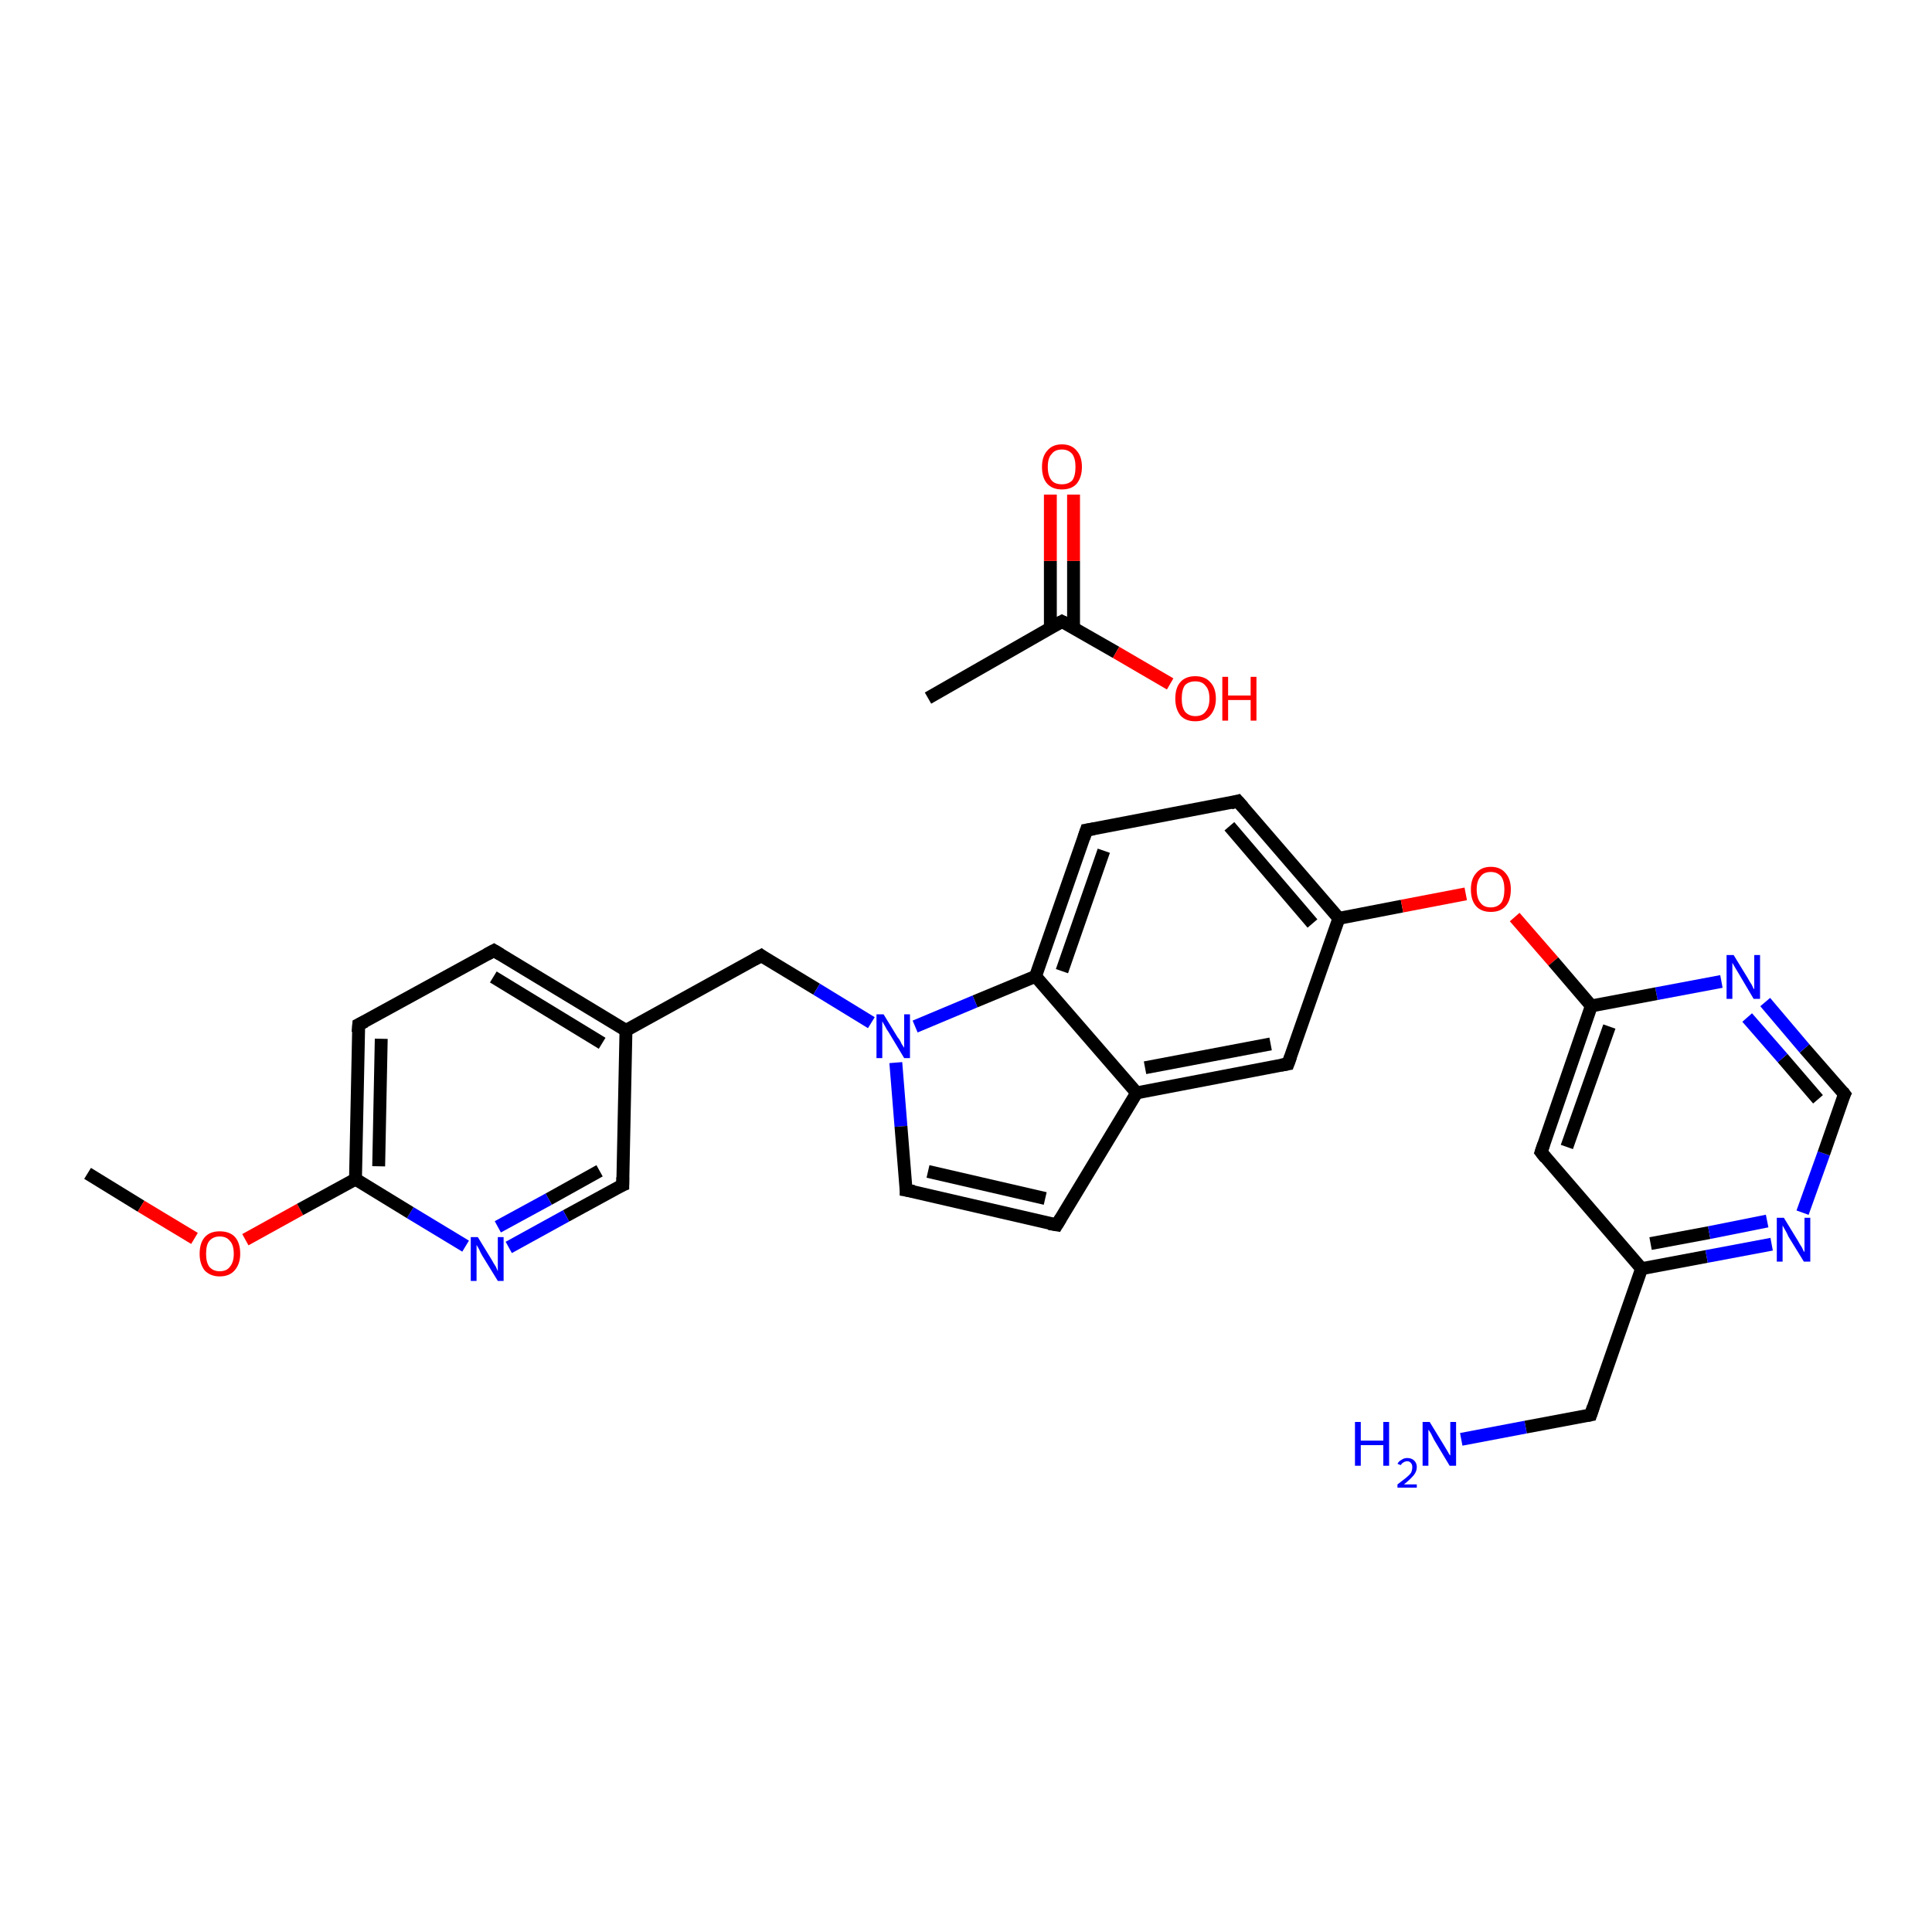 <?xml version='1.0' encoding='iso-8859-1'?>
<svg version='1.1' baseProfile='full'
              xmlns='http://www.w3.org/2000/svg'
                      xmlns:rdkit='http://www.rdkit.org/xml'
                      xmlns:xlink='http://www.w3.org/1999/xlink'
                  xml:space='preserve'
width='300px' height='300px' viewBox='0 0 300 300'>
<!-- END OF HEADER -->
<rect style='opacity:1.0;fill:#FFFFFF;stroke:none' width='300.0' height='300.0' x='0.0' y='0.0'> </rect>
<path class='bond-0 atom-0 atom-1' d='M 144.1,108.4 L 164.9,96.5' style='fill:none;fill-rule:evenodd;stroke:#000000;stroke-width:2.0px;stroke-linecap:butt;stroke-linejoin:miter;stroke-opacity:1' />
<path class='bond-1 atom-1 atom-2' d='M 166.7,97.5 L 166.7,87.1' style='fill:none;fill-rule:evenodd;stroke:#000000;stroke-width:2.0px;stroke-linecap:butt;stroke-linejoin:miter;stroke-opacity:1' />
<path class='bond-1 atom-1 atom-2' d='M 166.7,87.1 L 166.7,76.8' style='fill:none;fill-rule:evenodd;stroke:#FF0000;stroke-width:2.0px;stroke-linecap:butt;stroke-linejoin:miter;stroke-opacity:1' />
<path class='bond-1 atom-1 atom-2' d='M 163.1,97.5 L 163.1,87.1' style='fill:none;fill-rule:evenodd;stroke:#000000;stroke-width:2.0px;stroke-linecap:butt;stroke-linejoin:miter;stroke-opacity:1' />
<path class='bond-1 atom-1 atom-2' d='M 163.1,87.1 L 163.1,76.8' style='fill:none;fill-rule:evenodd;stroke:#FF0000;stroke-width:2.0px;stroke-linecap:butt;stroke-linejoin:miter;stroke-opacity:1' />
<path class='bond-2 atom-1 atom-3' d='M 164.9,96.5 L 173.3,101.3' style='fill:none;fill-rule:evenodd;stroke:#000000;stroke-width:2.0px;stroke-linecap:butt;stroke-linejoin:miter;stroke-opacity:1' />
<path class='bond-2 atom-1 atom-3' d='M 173.3,101.3 L 181.7,106.2' style='fill:none;fill-rule:evenodd;stroke:#FF0000;stroke-width:2.0px;stroke-linecap:butt;stroke-linejoin:miter;stroke-opacity:1' />
<path class='bond-3 atom-4 atom-5' d='M 13.6,182.2 L 21.9,187.3' style='fill:none;fill-rule:evenodd;stroke:#000000;stroke-width:2.0px;stroke-linecap:butt;stroke-linejoin:miter;stroke-opacity:1' />
<path class='bond-3 atom-4 atom-5' d='M 21.9,187.3 L 30.2,192.3' style='fill:none;fill-rule:evenodd;stroke:#FF0000;stroke-width:2.0px;stroke-linecap:butt;stroke-linejoin:miter;stroke-opacity:1' />
<path class='bond-4 atom-5 atom-6' d='M 38.1,192.5 L 46.6,187.8' style='fill:none;fill-rule:evenodd;stroke:#FF0000;stroke-width:2.0px;stroke-linecap:butt;stroke-linejoin:miter;stroke-opacity:1' />
<path class='bond-4 atom-5 atom-6' d='M 46.6,187.8 L 55.2,183.1' style='fill:none;fill-rule:evenodd;stroke:#000000;stroke-width:2.0px;stroke-linecap:butt;stroke-linejoin:miter;stroke-opacity:1' />
<path class='bond-5 atom-6 atom-7' d='M 55.2,183.1 L 55.7,159.1' style='fill:none;fill-rule:evenodd;stroke:#000000;stroke-width:2.0px;stroke-linecap:butt;stroke-linejoin:miter;stroke-opacity:1' />
<path class='bond-5 atom-6 atom-7' d='M 58.8,181.1 L 59.2,161.3' style='fill:none;fill-rule:evenodd;stroke:#000000;stroke-width:2.0px;stroke-linecap:butt;stroke-linejoin:miter;stroke-opacity:1' />
<path class='bond-6 atom-7 atom-8' d='M 55.7,159.1 L 76.7,147.6' style='fill:none;fill-rule:evenodd;stroke:#000000;stroke-width:2.0px;stroke-linecap:butt;stroke-linejoin:miter;stroke-opacity:1' />
<path class='bond-7 atom-8 atom-9' d='M 76.7,147.6 L 97.2,160.0' style='fill:none;fill-rule:evenodd;stroke:#000000;stroke-width:2.0px;stroke-linecap:butt;stroke-linejoin:miter;stroke-opacity:1' />
<path class='bond-7 atom-8 atom-9' d='M 76.6,151.7 L 93.5,162.0' style='fill:none;fill-rule:evenodd;stroke:#000000;stroke-width:2.0px;stroke-linecap:butt;stroke-linejoin:miter;stroke-opacity:1' />
<path class='bond-8 atom-9 atom-10' d='M 97.2,160.0 L 118.2,148.4' style='fill:none;fill-rule:evenodd;stroke:#000000;stroke-width:2.0px;stroke-linecap:butt;stroke-linejoin:miter;stroke-opacity:1' />
<path class='bond-9 atom-10 atom-11' d='M 118.2,148.4 L 126.8,153.6' style='fill:none;fill-rule:evenodd;stroke:#000000;stroke-width:2.0px;stroke-linecap:butt;stroke-linejoin:miter;stroke-opacity:1' />
<path class='bond-9 atom-10 atom-11' d='M 126.8,153.6 L 135.3,158.8' style='fill:none;fill-rule:evenodd;stroke:#0000FF;stroke-width:2.0px;stroke-linecap:butt;stroke-linejoin:miter;stroke-opacity:1' />
<path class='bond-10 atom-11 atom-12' d='M 139.1,165.0 L 139.9,174.9' style='fill:none;fill-rule:evenodd;stroke:#0000FF;stroke-width:2.0px;stroke-linecap:butt;stroke-linejoin:miter;stroke-opacity:1' />
<path class='bond-10 atom-11 atom-12' d='M 139.9,174.9 L 140.7,184.8' style='fill:none;fill-rule:evenodd;stroke:#000000;stroke-width:2.0px;stroke-linecap:butt;stroke-linejoin:miter;stroke-opacity:1' />
<path class='bond-11 atom-12 atom-13' d='M 140.7,184.8 L 164.1,190.2' style='fill:none;fill-rule:evenodd;stroke:#000000;stroke-width:2.0px;stroke-linecap:butt;stroke-linejoin:miter;stroke-opacity:1' />
<path class='bond-11 atom-12 atom-13' d='M 144.1,181.9 L 162.3,186.1' style='fill:none;fill-rule:evenodd;stroke:#000000;stroke-width:2.0px;stroke-linecap:butt;stroke-linejoin:miter;stroke-opacity:1' />
<path class='bond-12 atom-13 atom-14' d='M 164.1,190.2 L 176.5,169.7' style='fill:none;fill-rule:evenodd;stroke:#000000;stroke-width:2.0px;stroke-linecap:butt;stroke-linejoin:miter;stroke-opacity:1' />
<path class='bond-13 atom-14 atom-15' d='M 176.5,169.7 L 200.0,165.2' style='fill:none;fill-rule:evenodd;stroke:#000000;stroke-width:2.0px;stroke-linecap:butt;stroke-linejoin:miter;stroke-opacity:1' />
<path class='bond-13 atom-14 atom-15' d='M 177.8,165.8 L 197.3,162.1' style='fill:none;fill-rule:evenodd;stroke:#000000;stroke-width:2.0px;stroke-linecap:butt;stroke-linejoin:miter;stroke-opacity:1' />
<path class='bond-14 atom-15 atom-16' d='M 200.0,165.2 L 207.9,142.6' style='fill:none;fill-rule:evenodd;stroke:#000000;stroke-width:2.0px;stroke-linecap:butt;stroke-linejoin:miter;stroke-opacity:1' />
<path class='bond-15 atom-16 atom-17' d='M 207.9,142.6 L 217.7,140.7' style='fill:none;fill-rule:evenodd;stroke:#000000;stroke-width:2.0px;stroke-linecap:butt;stroke-linejoin:miter;stroke-opacity:1' />
<path class='bond-15 atom-16 atom-17' d='M 217.7,140.7 L 227.6,138.8' style='fill:none;fill-rule:evenodd;stroke:#FF0000;stroke-width:2.0px;stroke-linecap:butt;stroke-linejoin:miter;stroke-opacity:1' />
<path class='bond-16 atom-17 atom-18' d='M 235.2,142.4 L 241.2,149.3' style='fill:none;fill-rule:evenodd;stroke:#FF0000;stroke-width:2.0px;stroke-linecap:butt;stroke-linejoin:miter;stroke-opacity:1' />
<path class='bond-16 atom-17 atom-18' d='M 241.2,149.3 L 247.1,156.2' style='fill:none;fill-rule:evenodd;stroke:#000000;stroke-width:2.0px;stroke-linecap:butt;stroke-linejoin:miter;stroke-opacity:1' />
<path class='bond-17 atom-18 atom-19' d='M 247.1,156.2 L 239.3,178.9' style='fill:none;fill-rule:evenodd;stroke:#000000;stroke-width:2.0px;stroke-linecap:butt;stroke-linejoin:miter;stroke-opacity:1' />
<path class='bond-17 atom-18 atom-19' d='M 249.9,159.4 L 243.3,178.1' style='fill:none;fill-rule:evenodd;stroke:#000000;stroke-width:2.0px;stroke-linecap:butt;stroke-linejoin:miter;stroke-opacity:1' />
<path class='bond-18 atom-19 atom-20' d='M 239.3,178.9 L 254.9,197.0' style='fill:none;fill-rule:evenodd;stroke:#000000;stroke-width:2.0px;stroke-linecap:butt;stroke-linejoin:miter;stroke-opacity:1' />
<path class='bond-19 atom-20 atom-21' d='M 254.9,197.0 L 247.0,219.7' style='fill:none;fill-rule:evenodd;stroke:#000000;stroke-width:2.0px;stroke-linecap:butt;stroke-linejoin:miter;stroke-opacity:1' />
<path class='bond-20 atom-21 atom-22' d='M 247.0,219.7 L 236.9,221.6' style='fill:none;fill-rule:evenodd;stroke:#000000;stroke-width:2.0px;stroke-linecap:butt;stroke-linejoin:miter;stroke-opacity:1' />
<path class='bond-20 atom-21 atom-22' d='M 236.9,221.6 L 226.9,223.5' style='fill:none;fill-rule:evenodd;stroke:#0000FF;stroke-width:2.0px;stroke-linecap:butt;stroke-linejoin:miter;stroke-opacity:1' />
<path class='bond-21 atom-20 atom-23' d='M 254.9,197.0 L 265.0,195.1' style='fill:none;fill-rule:evenodd;stroke:#000000;stroke-width:2.0px;stroke-linecap:butt;stroke-linejoin:miter;stroke-opacity:1' />
<path class='bond-21 atom-20 atom-23' d='M 265.0,195.1 L 275.1,193.2' style='fill:none;fill-rule:evenodd;stroke:#0000FF;stroke-width:2.0px;stroke-linecap:butt;stroke-linejoin:miter;stroke-opacity:1' />
<path class='bond-21 atom-20 atom-23' d='M 256.3,193.1 L 265.4,191.4' style='fill:none;fill-rule:evenodd;stroke:#000000;stroke-width:2.0px;stroke-linecap:butt;stroke-linejoin:miter;stroke-opacity:1' />
<path class='bond-21 atom-20 atom-23' d='M 265.4,191.4 L 274.4,189.6' style='fill:none;fill-rule:evenodd;stroke:#0000FF;stroke-width:2.0px;stroke-linecap:butt;stroke-linejoin:miter;stroke-opacity:1' />
<path class='bond-22 atom-23 atom-24' d='M 279.9,188.3 L 283.2,179.1' style='fill:none;fill-rule:evenodd;stroke:#0000FF;stroke-width:2.0px;stroke-linecap:butt;stroke-linejoin:miter;stroke-opacity:1' />
<path class='bond-22 atom-23 atom-24' d='M 283.2,179.1 L 286.4,169.9' style='fill:none;fill-rule:evenodd;stroke:#000000;stroke-width:2.0px;stroke-linecap:butt;stroke-linejoin:miter;stroke-opacity:1' />
<path class='bond-23 atom-24 atom-25' d='M 286.4,169.9 L 280.2,162.8' style='fill:none;fill-rule:evenodd;stroke:#000000;stroke-width:2.0px;stroke-linecap:butt;stroke-linejoin:miter;stroke-opacity:1' />
<path class='bond-23 atom-24 atom-25' d='M 280.2,162.8 L 274.1,155.6' style='fill:none;fill-rule:evenodd;stroke:#0000FF;stroke-width:2.0px;stroke-linecap:butt;stroke-linejoin:miter;stroke-opacity:1' />
<path class='bond-23 atom-24 atom-25' d='M 282.3,170.7 L 276.8,164.3' style='fill:none;fill-rule:evenodd;stroke:#000000;stroke-width:2.0px;stroke-linecap:butt;stroke-linejoin:miter;stroke-opacity:1' />
<path class='bond-23 atom-24 atom-25' d='M 276.8,164.3 L 271.3,158.0' style='fill:none;fill-rule:evenodd;stroke:#0000FF;stroke-width:2.0px;stroke-linecap:butt;stroke-linejoin:miter;stroke-opacity:1' />
<path class='bond-24 atom-16 atom-26' d='M 207.9,142.6 L 192.2,124.4' style='fill:none;fill-rule:evenodd;stroke:#000000;stroke-width:2.0px;stroke-linecap:butt;stroke-linejoin:miter;stroke-opacity:1' />
<path class='bond-24 atom-16 atom-26' d='M 203.8,143.4 L 190.9,128.3' style='fill:none;fill-rule:evenodd;stroke:#000000;stroke-width:2.0px;stroke-linecap:butt;stroke-linejoin:miter;stroke-opacity:1' />
<path class='bond-25 atom-26 atom-27' d='M 192.2,124.4 L 168.7,128.9' style='fill:none;fill-rule:evenodd;stroke:#000000;stroke-width:2.0px;stroke-linecap:butt;stroke-linejoin:miter;stroke-opacity:1' />
<path class='bond-26 atom-27 atom-28' d='M 168.7,128.9 L 160.8,151.6' style='fill:none;fill-rule:evenodd;stroke:#000000;stroke-width:2.0px;stroke-linecap:butt;stroke-linejoin:miter;stroke-opacity:1' />
<path class='bond-26 atom-27 atom-28' d='M 171.4,132.1 L 164.9,150.8' style='fill:none;fill-rule:evenodd;stroke:#000000;stroke-width:2.0px;stroke-linecap:butt;stroke-linejoin:miter;stroke-opacity:1' />
<path class='bond-27 atom-9 atom-29' d='M 97.2,160.0 L 96.7,184.0' style='fill:none;fill-rule:evenodd;stroke:#000000;stroke-width:2.0px;stroke-linecap:butt;stroke-linejoin:miter;stroke-opacity:1' />
<path class='bond-28 atom-29 atom-30' d='M 96.7,184.0 L 87.9,188.8' style='fill:none;fill-rule:evenodd;stroke:#000000;stroke-width:2.0px;stroke-linecap:butt;stroke-linejoin:miter;stroke-opacity:1' />
<path class='bond-28 atom-29 atom-30' d='M 87.9,188.8 L 79.0,193.7' style='fill:none;fill-rule:evenodd;stroke:#0000FF;stroke-width:2.0px;stroke-linecap:butt;stroke-linejoin:miter;stroke-opacity:1' />
<path class='bond-28 atom-29 atom-30' d='M 93.1,181.8 L 85.2,186.2' style='fill:none;fill-rule:evenodd;stroke:#000000;stroke-width:2.0px;stroke-linecap:butt;stroke-linejoin:miter;stroke-opacity:1' />
<path class='bond-28 atom-29 atom-30' d='M 85.2,186.2 L 77.3,190.5' style='fill:none;fill-rule:evenodd;stroke:#0000FF;stroke-width:2.0px;stroke-linecap:butt;stroke-linejoin:miter;stroke-opacity:1' />
<path class='bond-29 atom-30 atom-6' d='M 72.3,193.5 L 63.7,188.3' style='fill:none;fill-rule:evenodd;stroke:#0000FF;stroke-width:2.0px;stroke-linecap:butt;stroke-linejoin:miter;stroke-opacity:1' />
<path class='bond-29 atom-30 atom-6' d='M 63.7,188.3 L 55.2,183.1' style='fill:none;fill-rule:evenodd;stroke:#000000;stroke-width:2.0px;stroke-linecap:butt;stroke-linejoin:miter;stroke-opacity:1' />
<path class='bond-30 atom-28 atom-11' d='M 160.8,151.6 L 151.4,155.5' style='fill:none;fill-rule:evenodd;stroke:#000000;stroke-width:2.0px;stroke-linecap:butt;stroke-linejoin:miter;stroke-opacity:1' />
<path class='bond-30 atom-28 atom-11' d='M 151.4,155.5 L 142.1,159.4' style='fill:none;fill-rule:evenodd;stroke:#0000FF;stroke-width:2.0px;stroke-linecap:butt;stroke-linejoin:miter;stroke-opacity:1' />
<path class='bond-31 atom-28 atom-14' d='M 160.8,151.6 L 176.5,169.7' style='fill:none;fill-rule:evenodd;stroke:#000000;stroke-width:2.0px;stroke-linecap:butt;stroke-linejoin:miter;stroke-opacity:1' />
<path class='bond-32 atom-25 atom-18' d='M 267.3,152.4 L 257.2,154.3' style='fill:none;fill-rule:evenodd;stroke:#0000FF;stroke-width:2.0px;stroke-linecap:butt;stroke-linejoin:miter;stroke-opacity:1' />
<path class='bond-32 atom-25 atom-18' d='M 257.2,154.3 L 247.1,156.2' style='fill:none;fill-rule:evenodd;stroke:#000000;stroke-width:2.0px;stroke-linecap:butt;stroke-linejoin:miter;stroke-opacity:1' />
<path d='M 163.8,97.1 L 164.9,96.5 L 165.3,96.7' style='fill:none;stroke:#000000;stroke-width:2.0px;stroke-linecap:butt;stroke-linejoin:miter;stroke-opacity:1;' />
<path d='M 55.6,160.3 L 55.7,159.1 L 56.7,158.6' style='fill:none;stroke:#000000;stroke-width:2.0px;stroke-linecap:butt;stroke-linejoin:miter;stroke-opacity:1;' />
<path d='M 75.6,148.2 L 76.7,147.6 L 77.7,148.2' style='fill:none;stroke:#000000;stroke-width:2.0px;stroke-linecap:butt;stroke-linejoin:miter;stroke-opacity:1;' />
<path d='M 117.1,149.0 L 118.2,148.4 L 118.6,148.7' style='fill:none;stroke:#000000;stroke-width:2.0px;stroke-linecap:butt;stroke-linejoin:miter;stroke-opacity:1;' />
<path d='M 140.7,184.3 L 140.7,184.8 L 141.9,185.0' style='fill:none;stroke:#000000;stroke-width:2.0px;stroke-linecap:butt;stroke-linejoin:miter;stroke-opacity:1;' />
<path d='M 162.9,190.0 L 164.1,190.2 L 164.7,189.2' style='fill:none;stroke:#000000;stroke-width:2.0px;stroke-linecap:butt;stroke-linejoin:miter;stroke-opacity:1;' />
<path d='M 198.9,165.4 L 200.0,165.2 L 200.4,164.1' style='fill:none;stroke:#000000;stroke-width:2.0px;stroke-linecap:butt;stroke-linejoin:miter;stroke-opacity:1;' />
<path d='M 239.7,177.7 L 239.3,178.9 L 240.0,179.8' style='fill:none;stroke:#000000;stroke-width:2.0px;stroke-linecap:butt;stroke-linejoin:miter;stroke-opacity:1;' />
<path d='M 247.4,218.5 L 247.0,219.7 L 246.5,219.8' style='fill:none;stroke:#000000;stroke-width:2.0px;stroke-linecap:butt;stroke-linejoin:miter;stroke-opacity:1;' />
<path d='M 286.2,170.3 L 286.4,169.9 L 286.1,169.5' style='fill:none;stroke:#000000;stroke-width:2.0px;stroke-linecap:butt;stroke-linejoin:miter;stroke-opacity:1;' />
<path d='M 193.0,125.3 L 192.2,124.4 L 191.1,124.7' style='fill:none;stroke:#000000;stroke-width:2.0px;stroke-linecap:butt;stroke-linejoin:miter;stroke-opacity:1;' />
<path d='M 169.9,128.7 L 168.7,128.9 L 168.3,130.1' style='fill:none;stroke:#000000;stroke-width:2.0px;stroke-linecap:butt;stroke-linejoin:miter;stroke-opacity:1;' />
<path d='M 96.7,182.8 L 96.7,184.0 L 96.2,184.2' style='fill:none;stroke:#000000;stroke-width:2.0px;stroke-linecap:butt;stroke-linejoin:miter;stroke-opacity:1;' />
<path class='atom-2' d='M 161.8 72.5
Q 161.8 70.9, 162.6 70.0
Q 163.4 69.0, 164.9 69.0
Q 166.4 69.0, 167.2 70.0
Q 168.0 70.9, 168.0 72.5
Q 168.0 74.1, 167.2 75.1
Q 166.4 76.0, 164.9 76.0
Q 163.4 76.0, 162.6 75.1
Q 161.8 74.2, 161.8 72.5
M 164.9 75.2
Q 165.9 75.2, 166.5 74.6
Q 167.0 73.9, 167.0 72.5
Q 167.0 71.2, 166.5 70.5
Q 165.9 69.8, 164.9 69.8
Q 163.8 69.8, 163.3 70.5
Q 162.7 71.1, 162.7 72.5
Q 162.7 73.9, 163.3 74.6
Q 163.8 75.2, 164.9 75.2
' fill='#FF0000'/>
<path class='atom-3' d='M 182.5 108.5
Q 182.5 106.8, 183.3 105.9
Q 184.1 105.0, 185.6 105.0
Q 187.1 105.0, 187.9 105.9
Q 188.8 106.8, 188.8 108.5
Q 188.8 110.1, 187.9 111.1
Q 187.1 112.0, 185.6 112.0
Q 184.1 112.0, 183.3 111.1
Q 182.5 110.1, 182.5 108.5
M 185.6 111.2
Q 186.7 111.2, 187.2 110.5
Q 187.8 109.8, 187.8 108.5
Q 187.8 107.1, 187.2 106.5
Q 186.7 105.8, 185.6 105.8
Q 184.6 105.8, 184.0 106.4
Q 183.5 107.1, 183.5 108.5
Q 183.5 109.8, 184.0 110.5
Q 184.6 111.2, 185.6 111.2
' fill='#FF0000'/>
<path class='atom-3' d='M 189.8 105.1
L 190.7 105.1
L 190.7 108.0
L 194.2 108.0
L 194.2 105.1
L 195.1 105.1
L 195.1 111.9
L 194.2 111.9
L 194.2 108.7
L 190.7 108.7
L 190.7 111.9
L 189.8 111.9
L 189.8 105.1
' fill='#FF0000'/>
<path class='atom-5' d='M 31.0 194.7
Q 31.0 193.0, 31.8 192.1
Q 32.6 191.2, 34.1 191.2
Q 35.7 191.2, 36.5 192.1
Q 37.3 193.0, 37.3 194.7
Q 37.3 196.3, 36.4 197.3
Q 35.6 198.2, 34.1 198.2
Q 32.7 198.2, 31.8 197.3
Q 31.0 196.3, 31.0 194.7
M 34.1 197.4
Q 35.2 197.4, 35.7 196.7
Q 36.3 196.0, 36.3 194.7
Q 36.3 193.3, 35.7 192.7
Q 35.2 192.0, 34.1 192.0
Q 33.1 192.0, 32.5 192.7
Q 32.0 193.3, 32.0 194.7
Q 32.0 196.0, 32.5 196.7
Q 33.1 197.4, 34.1 197.4
' fill='#FF0000'/>
<path class='atom-11' d='M 137.2 157.5
L 139.4 161.1
Q 139.7 161.4, 140.0 162.1
Q 140.4 162.7, 140.4 162.7
L 140.4 157.5
L 141.3 157.5
L 141.3 164.3
L 140.4 164.3
L 138.0 160.3
Q 137.7 159.9, 137.4 159.3
Q 137.1 158.8, 137.0 158.6
L 137.0 164.3
L 136.1 164.3
L 136.1 157.5
L 137.2 157.5
' fill='#0000FF'/>
<path class='atom-17' d='M 228.4 138.1
Q 228.4 136.5, 229.2 135.6
Q 230.0 134.6, 231.5 134.6
Q 233.0 134.6, 233.8 135.6
Q 234.6 136.5, 234.6 138.1
Q 234.6 139.8, 233.8 140.7
Q 233.0 141.6, 231.5 141.6
Q 230.0 141.6, 229.2 140.7
Q 228.4 139.8, 228.4 138.1
M 231.5 140.9
Q 232.5 140.9, 233.1 140.2
Q 233.6 139.5, 233.6 138.1
Q 233.6 136.8, 233.1 136.1
Q 232.5 135.4, 231.5 135.4
Q 230.4 135.4, 229.9 136.1
Q 229.3 136.8, 229.3 138.1
Q 229.3 139.5, 229.9 140.2
Q 230.4 140.9, 231.5 140.9
' fill='#FF0000'/>
<path class='atom-22' d='M 210.4 220.8
L 211.3 220.8
L 211.3 223.7
L 214.8 223.7
L 214.8 220.8
L 215.7 220.8
L 215.7 227.6
L 214.8 227.6
L 214.8 224.4
L 211.3 224.4
L 211.3 227.6
L 210.4 227.6
L 210.4 220.8
' fill='#0000FF'/>
<path class='atom-22' d='M 217.0 227.3
Q 217.2 226.9, 217.6 226.7
Q 218.0 226.4, 218.5 226.4
Q 219.2 226.4, 219.6 226.8
Q 220.0 227.2, 220.0 227.8
Q 220.0 228.5, 219.5 229.1
Q 219.0 229.7, 218.0 230.5
L 220.0 230.5
L 220.0 231.0
L 217.0 231.0
L 217.0 230.5
Q 217.8 229.9, 218.3 229.5
Q 218.8 229.1, 219.1 228.7
Q 219.3 228.3, 219.3 227.8
Q 219.3 227.4, 219.1 227.2
Q 218.9 226.9, 218.5 226.9
Q 218.2 226.9, 217.9 227.1
Q 217.7 227.2, 217.5 227.5
L 217.0 227.3
' fill='#0000FF'/>
<path class='atom-22' d='M 222.0 220.8
L 224.2 224.4
Q 224.4 224.7, 224.8 225.4
Q 225.1 226.0, 225.2 226.0
L 225.2 220.8
L 226.1 220.8
L 226.1 227.6
L 225.1 227.6
L 222.7 223.6
Q 222.5 223.2, 222.2 222.6
Q 221.9 222.1, 221.8 222.0
L 221.8 227.6
L 220.9 227.6
L 220.9 220.8
L 222.0 220.8
' fill='#0000FF'/>
<path class='atom-23' d='M 277.0 189.1
L 279.2 192.7
Q 279.4 193.1, 279.8 193.7
Q 280.1 194.4, 280.2 194.4
L 280.2 189.1
L 281.1 189.1
L 281.1 195.9
L 280.1 195.9
L 277.7 192.0
Q 277.5 191.5, 277.2 191.0
Q 276.9 190.5, 276.8 190.3
L 276.8 195.9
L 275.9 195.9
L 275.9 189.1
L 277.0 189.1
' fill='#0000FF'/>
<path class='atom-25' d='M 269.2 148.3
L 271.4 151.9
Q 271.6 152.3, 272.0 152.9
Q 272.3 153.6, 272.4 153.6
L 272.4 148.3
L 273.3 148.3
L 273.3 155.1
L 272.3 155.1
L 270.0 151.2
Q 269.7 150.7, 269.4 150.2
Q 269.1 149.7, 269.0 149.5
L 269.0 155.1
L 268.1 155.1
L 268.1 148.3
L 269.2 148.3
' fill='#0000FF'/>
<path class='atom-30' d='M 74.2 192.1
L 76.4 195.7
Q 76.6 196.1, 77.0 196.7
Q 77.3 197.4, 77.3 197.4
L 77.3 192.1
L 78.2 192.1
L 78.2 198.9
L 77.3 198.9
L 74.9 195.0
Q 74.6 194.5, 74.4 194.0
Q 74.1 193.5, 74.0 193.3
L 74.0 198.9
L 73.1 198.9
L 73.1 192.1
L 74.2 192.1
' fill='#0000FF'/>
</svg>
